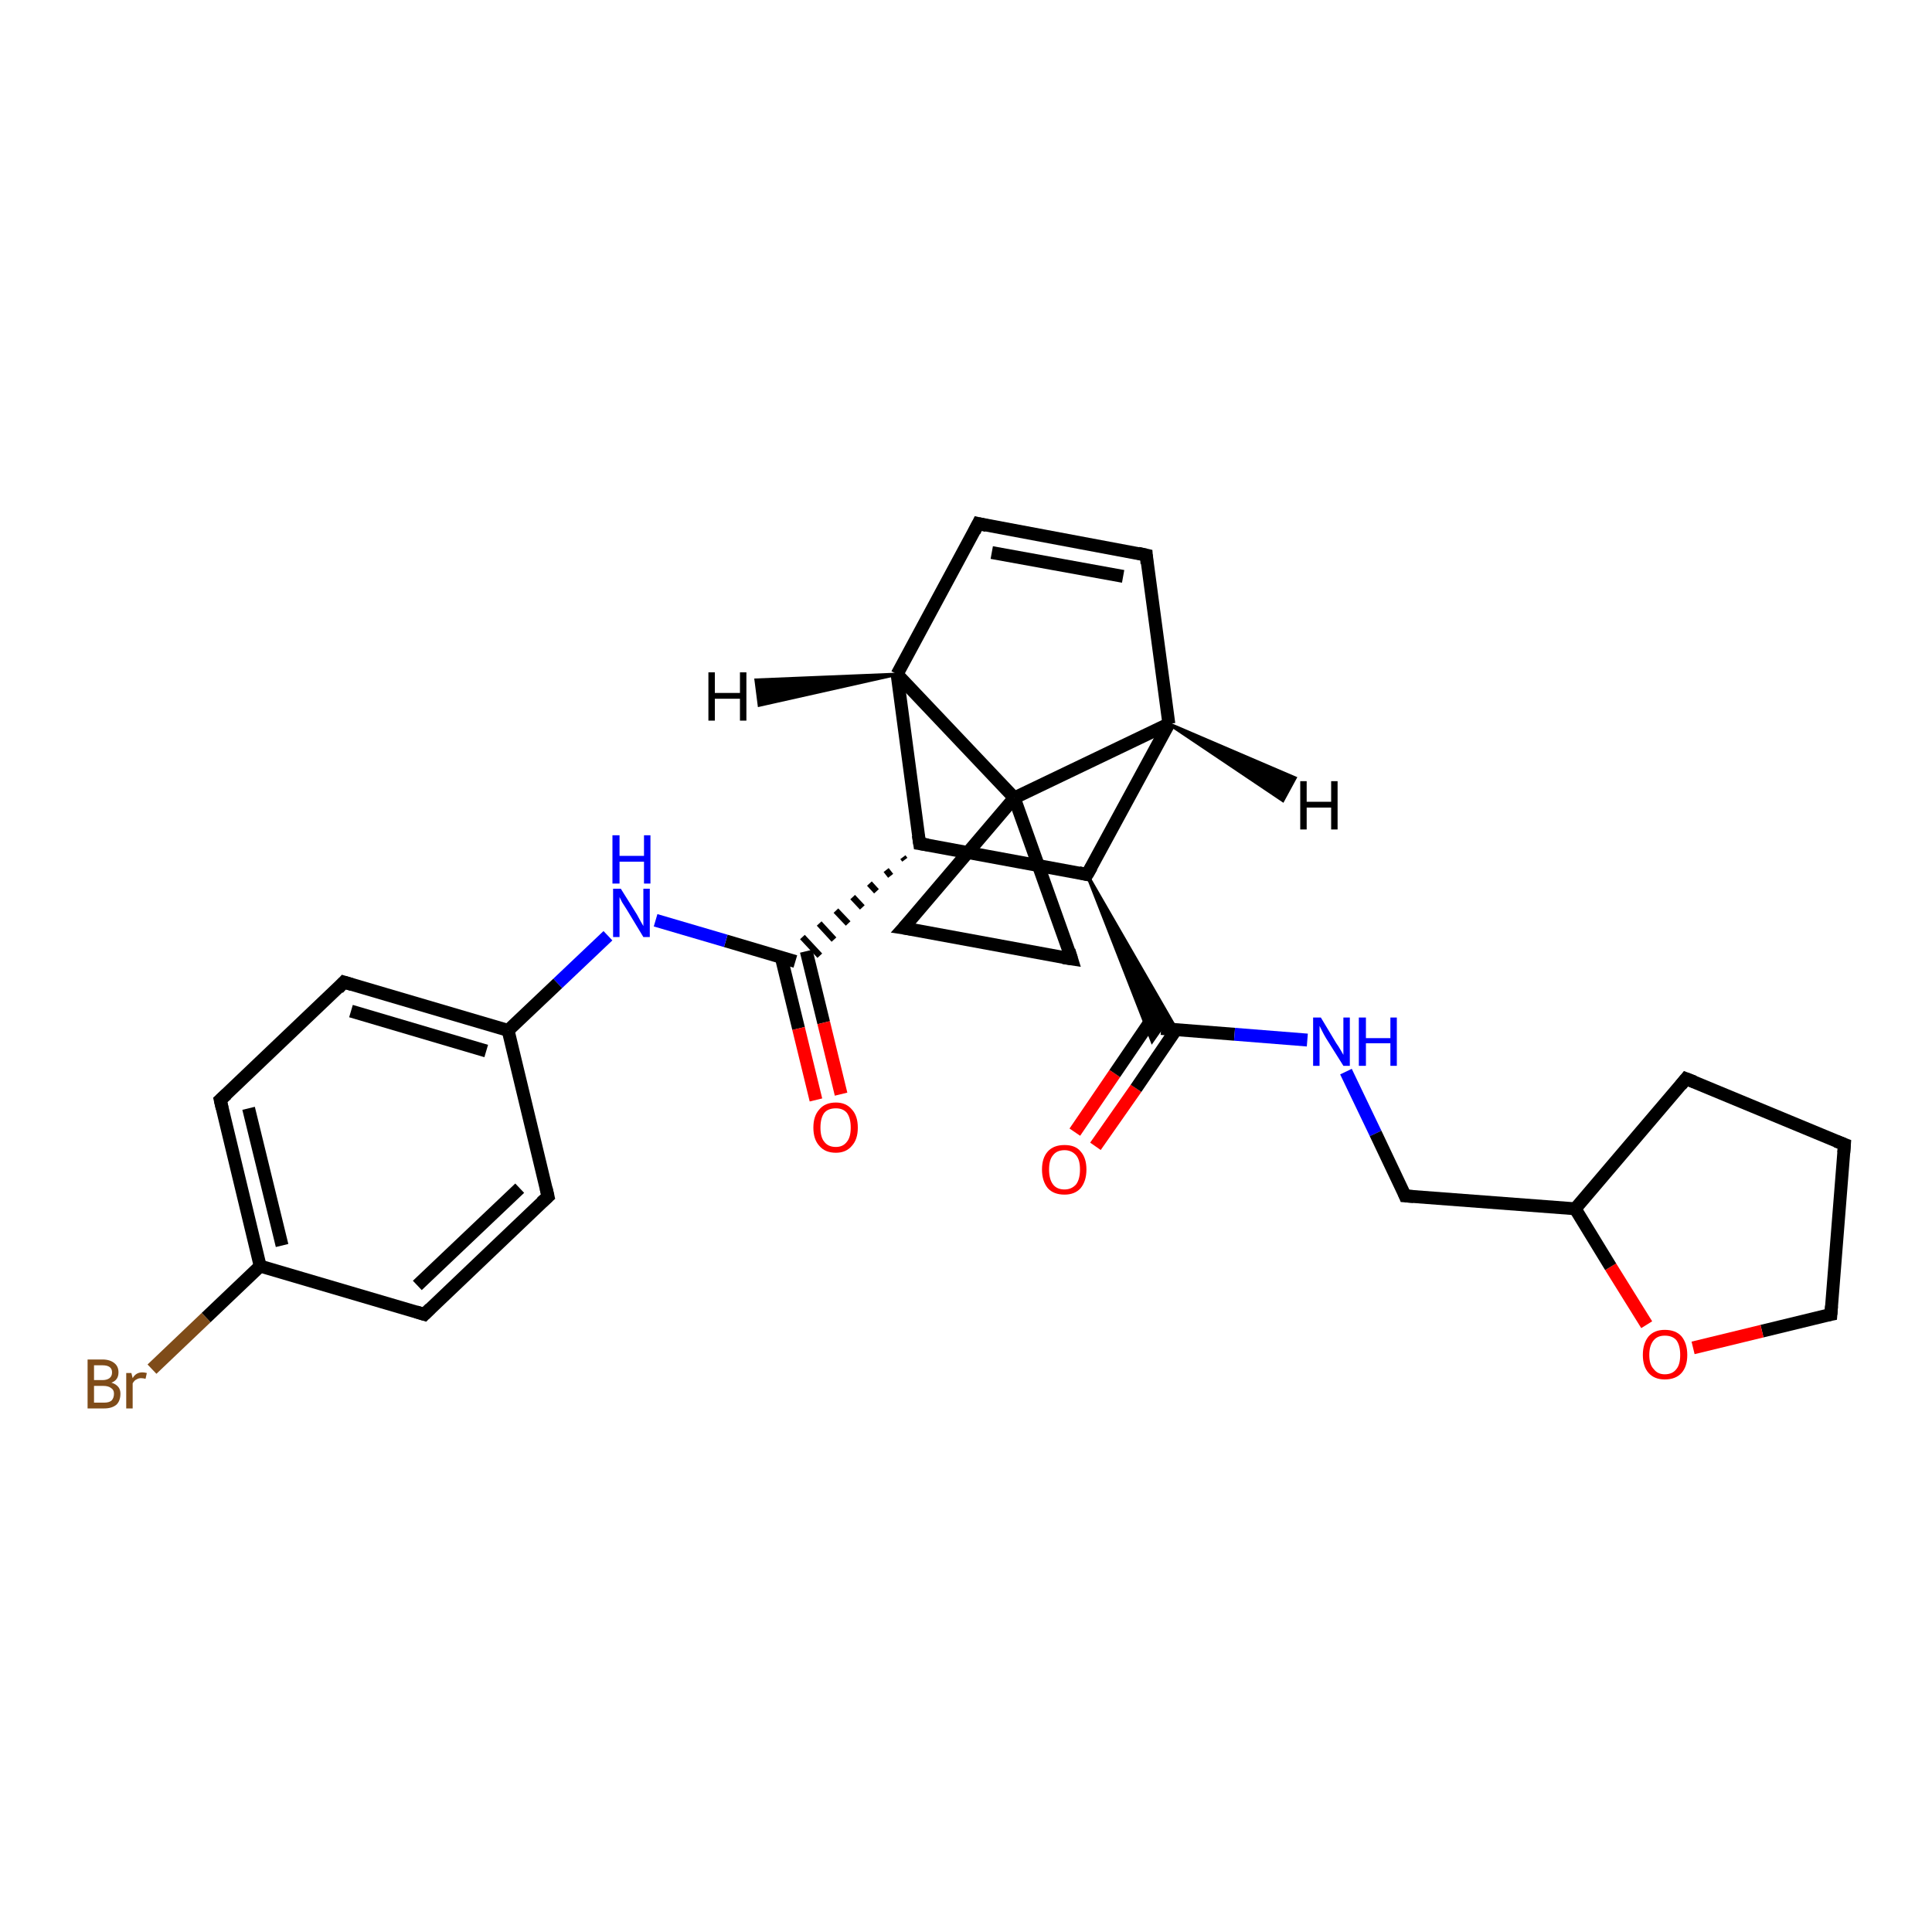 <?xml version='1.0' encoding='iso-8859-1'?>
<svg version='1.1' baseProfile='full'
              xmlns='http://www.w3.org/2000/svg'
                      xmlns:rdkit='http://www.rdkit.org/xml'
                      xmlns:xlink='http://www.w3.org/1999/xlink'
                  xml:space='preserve'
width='300px' height='300px' viewBox='0 0 300 300'>
<!-- END OF HEADER -->
<rect style='opacity:1.0;fill:#FFFFFF;stroke:none' width='300.0' height='300.0' x='0.0' y='0.0'> </rect>
<path class='bond-0 atom-0 atom-1' d='M 166.9,175.8 L 173.1,166.7' style='fill:none;fill-rule:evenodd;stroke:#FF0000;stroke-width:2.0px;stroke-linecap:butt;stroke-linejoin:miter;stroke-opacity:1' />
<path class='bond-0 atom-0 atom-1' d='M 173.1,166.7 L 179.3,157.6' style='fill:none;fill-rule:evenodd;stroke:#000000;stroke-width:2.0px;stroke-linecap:butt;stroke-linejoin:miter;stroke-opacity:1' />
<path class='bond-0 atom-0 atom-1' d='M 170.1,178.0 L 176.4,169.0' style='fill:none;fill-rule:evenodd;stroke:#FF0000;stroke-width:2.0px;stroke-linecap:butt;stroke-linejoin:miter;stroke-opacity:1' />
<path class='bond-0 atom-0 atom-1' d='M 176.4,169.0 L 182.6,159.9' style='fill:none;fill-rule:evenodd;stroke:#000000;stroke-width:2.0px;stroke-linecap:butt;stroke-linejoin:miter;stroke-opacity:1' />
<path class='bond-1 atom-1 atom-2' d='M 180.3,159.7 L 191.7,160.6' style='fill:none;fill-rule:evenodd;stroke:#000000;stroke-width:2.0px;stroke-linecap:butt;stroke-linejoin:miter;stroke-opacity:1' />
<path class='bond-1 atom-1 atom-2' d='M 191.7,160.6 L 203.0,161.5' style='fill:none;fill-rule:evenodd;stroke:#0000FF;stroke-width:2.0px;stroke-linecap:butt;stroke-linejoin:miter;stroke-opacity:1' />
<path class='bond-2 atom-2 atom-3' d='M 209.0,166.4 L 213.6,176.0' style='fill:none;fill-rule:evenodd;stroke:#0000FF;stroke-width:2.0px;stroke-linecap:butt;stroke-linejoin:miter;stroke-opacity:1' />
<path class='bond-2 atom-2 atom-3' d='M 213.6,176.0 L 218.2,185.7' style='fill:none;fill-rule:evenodd;stroke:#000000;stroke-width:2.0px;stroke-linecap:butt;stroke-linejoin:miter;stroke-opacity:1' />
<path class='bond-3 atom-3 atom-4' d='M 218.2,185.7 L 244.6,187.7' style='fill:none;fill-rule:evenodd;stroke:#000000;stroke-width:2.0px;stroke-linecap:butt;stroke-linejoin:miter;stroke-opacity:1' />
<path class='bond-4 atom-4 atom-5' d='M 244.6,187.7 L 261.8,167.5' style='fill:none;fill-rule:evenodd;stroke:#000000;stroke-width:2.0px;stroke-linecap:butt;stroke-linejoin:miter;stroke-opacity:1' />
<path class='bond-5 atom-5 atom-6' d='M 261.8,167.5 L 286.4,177.7' style='fill:none;fill-rule:evenodd;stroke:#000000;stroke-width:2.0px;stroke-linecap:butt;stroke-linejoin:miter;stroke-opacity:1' />
<path class='bond-6 atom-6 atom-7' d='M 286.4,177.7 L 284.3,204.1' style='fill:none;fill-rule:evenodd;stroke:#000000;stroke-width:2.0px;stroke-linecap:butt;stroke-linejoin:miter;stroke-opacity:1' />
<path class='bond-7 atom-7 atom-8' d='M 284.3,204.1 L 273.6,206.7' style='fill:none;fill-rule:evenodd;stroke:#000000;stroke-width:2.0px;stroke-linecap:butt;stroke-linejoin:miter;stroke-opacity:1' />
<path class='bond-7 atom-7 atom-8' d='M 273.6,206.7 L 262.9,209.3' style='fill:none;fill-rule:evenodd;stroke:#FF0000;stroke-width:2.0px;stroke-linecap:butt;stroke-linejoin:miter;stroke-opacity:1' />
<path class='bond-8 atom-9 atom-1' d='M 168.8,135.8 L 182.7,159.9 L 180.3,159.7 Z' style='fill:#000000;fill-rule:evenodd;fill-opacity:1;stroke:#000000;stroke-width:0.5px;stroke-linecap:butt;stroke-linejoin:miter;stroke-opacity:1;' />
<path class='bond-8 atom-9 atom-1' d='M 168.8,135.8 L 180.3,159.7 L 178.9,161.7 Z' style='fill:#000000;fill-rule:evenodd;fill-opacity:1;stroke:#000000;stroke-width:0.5px;stroke-linecap:butt;stroke-linejoin:miter;stroke-opacity:1;' />
<path class='bond-9 atom-9 atom-10' d='M 168.8,135.8 L 142.8,131.0' style='fill:none;fill-rule:evenodd;stroke:#000000;stroke-width:2.0px;stroke-linecap:butt;stroke-linejoin:miter;stroke-opacity:1' />
<path class='bond-10 atom-10 atom-11' d='M 140.2,133.1 L 140.5,133.5' style='fill:none;fill-rule:evenodd;stroke:#000000;stroke-width:1.0px;stroke-linecap:butt;stroke-linejoin:miter;stroke-opacity:1' />
<path class='bond-10 atom-10 atom-11' d='M 137.6,135.1 L 138.3,136.0' style='fill:none;fill-rule:evenodd;stroke:#000000;stroke-width:1.0px;stroke-linecap:butt;stroke-linejoin:miter;stroke-opacity:1' />
<path class='bond-10 atom-10 atom-11' d='M 135.0,137.2 L 136.1,138.4' style='fill:none;fill-rule:evenodd;stroke:#000000;stroke-width:1.0px;stroke-linecap:butt;stroke-linejoin:miter;stroke-opacity:1' />
<path class='bond-10 atom-10 atom-11' d='M 132.4,139.3 L 133.9,140.9' style='fill:none;fill-rule:evenodd;stroke:#000000;stroke-width:1.0px;stroke-linecap:butt;stroke-linejoin:miter;stroke-opacity:1' />
<path class='bond-10 atom-10 atom-11' d='M 129.8,141.4 L 131.7,143.4' style='fill:none;fill-rule:evenodd;stroke:#000000;stroke-width:1.0px;stroke-linecap:butt;stroke-linejoin:miter;stroke-opacity:1' />
<path class='bond-10 atom-10 atom-11' d='M 127.2,143.4 L 129.5,145.9' style='fill:none;fill-rule:evenodd;stroke:#000000;stroke-width:1.0px;stroke-linecap:butt;stroke-linejoin:miter;stroke-opacity:1' />
<path class='bond-10 atom-10 atom-11' d='M 124.6,145.5 L 127.3,148.4' style='fill:none;fill-rule:evenodd;stroke:#000000;stroke-width:1.0px;stroke-linecap:butt;stroke-linejoin:miter;stroke-opacity:1' />
<path class='bond-11 atom-11 atom-12' d='M 121.3,148.6 L 124.0,159.7' style='fill:none;fill-rule:evenodd;stroke:#000000;stroke-width:2.0px;stroke-linecap:butt;stroke-linejoin:miter;stroke-opacity:1' />
<path class='bond-11 atom-11 atom-12' d='M 124.0,159.7 L 126.7,170.8' style='fill:none;fill-rule:evenodd;stroke:#FF0000;stroke-width:2.0px;stroke-linecap:butt;stroke-linejoin:miter;stroke-opacity:1' />
<path class='bond-11 atom-11 atom-12' d='M 125.2,147.7 L 127.9,158.8' style='fill:none;fill-rule:evenodd;stroke:#000000;stroke-width:2.0px;stroke-linecap:butt;stroke-linejoin:miter;stroke-opacity:1' />
<path class='bond-11 atom-11 atom-12' d='M 127.9,158.8 L 130.6,169.9' style='fill:none;fill-rule:evenodd;stroke:#FF0000;stroke-width:2.0px;stroke-linecap:butt;stroke-linejoin:miter;stroke-opacity:1' />
<path class='bond-12 atom-11 atom-13' d='M 123.5,149.3 L 112.7,146.1' style='fill:none;fill-rule:evenodd;stroke:#000000;stroke-width:2.0px;stroke-linecap:butt;stroke-linejoin:miter;stroke-opacity:1' />
<path class='bond-12 atom-11 atom-13' d='M 112.7,146.1 L 101.8,142.9' style='fill:none;fill-rule:evenodd;stroke:#0000FF;stroke-width:2.0px;stroke-linecap:butt;stroke-linejoin:miter;stroke-opacity:1' />
<path class='bond-13 atom-13 atom-14' d='M 94.4,145.3 L 86.6,152.7' style='fill:none;fill-rule:evenodd;stroke:#0000FF;stroke-width:2.0px;stroke-linecap:butt;stroke-linejoin:miter;stroke-opacity:1' />
<path class='bond-13 atom-13 atom-14' d='M 86.6,152.7 L 78.9,160.0' style='fill:none;fill-rule:evenodd;stroke:#000000;stroke-width:2.0px;stroke-linecap:butt;stroke-linejoin:miter;stroke-opacity:1' />
<path class='bond-14 atom-14 atom-15' d='M 78.9,160.0 L 53.4,152.5' style='fill:none;fill-rule:evenodd;stroke:#000000;stroke-width:2.0px;stroke-linecap:butt;stroke-linejoin:miter;stroke-opacity:1' />
<path class='bond-14 atom-14 atom-15' d='M 75.5,163.2 L 54.5,157.0' style='fill:none;fill-rule:evenodd;stroke:#000000;stroke-width:2.0px;stroke-linecap:butt;stroke-linejoin:miter;stroke-opacity:1' />
<path class='bond-15 atom-15 atom-16' d='M 53.4,152.5 L 34.2,170.8' style='fill:none;fill-rule:evenodd;stroke:#000000;stroke-width:2.0px;stroke-linecap:butt;stroke-linejoin:miter;stroke-opacity:1' />
<path class='bond-16 atom-16 atom-17' d='M 34.2,170.8 L 40.4,196.6' style='fill:none;fill-rule:evenodd;stroke:#000000;stroke-width:2.0px;stroke-linecap:butt;stroke-linejoin:miter;stroke-opacity:1' />
<path class='bond-16 atom-16 atom-17' d='M 38.6,172.1 L 43.8,193.4' style='fill:none;fill-rule:evenodd;stroke:#000000;stroke-width:2.0px;stroke-linecap:butt;stroke-linejoin:miter;stroke-opacity:1' />
<path class='bond-17 atom-17 atom-18' d='M 40.4,196.6 L 32.0,204.6' style='fill:none;fill-rule:evenodd;stroke:#000000;stroke-width:2.0px;stroke-linecap:butt;stroke-linejoin:miter;stroke-opacity:1' />
<path class='bond-17 atom-17 atom-18' d='M 32.0,204.6 L 23.6,212.6' style='fill:none;fill-rule:evenodd;stroke:#7F4C19;stroke-width:2.0px;stroke-linecap:butt;stroke-linejoin:miter;stroke-opacity:1' />
<path class='bond-18 atom-17 atom-19' d='M 40.4,196.6 L 65.9,204.1' style='fill:none;fill-rule:evenodd;stroke:#000000;stroke-width:2.0px;stroke-linecap:butt;stroke-linejoin:miter;stroke-opacity:1' />
<path class='bond-19 atom-19 atom-20' d='M 65.9,204.1 L 85.1,185.8' style='fill:none;fill-rule:evenodd;stroke:#000000;stroke-width:2.0px;stroke-linecap:butt;stroke-linejoin:miter;stroke-opacity:1' />
<path class='bond-19 atom-19 atom-20' d='M 64.8,199.6 L 80.7,184.5' style='fill:none;fill-rule:evenodd;stroke:#000000;stroke-width:2.0px;stroke-linecap:butt;stroke-linejoin:miter;stroke-opacity:1' />
<path class='bond-20 atom-10 atom-21' d='M 142.8,131.0 L 139.3,104.7' style='fill:none;fill-rule:evenodd;stroke:#000000;stroke-width:2.0px;stroke-linecap:butt;stroke-linejoin:miter;stroke-opacity:1' />
<path class='bond-21 atom-21 atom-22' d='M 139.3,104.7 L 151.9,81.3' style='fill:none;fill-rule:evenodd;stroke:#000000;stroke-width:2.0px;stroke-linecap:butt;stroke-linejoin:miter;stroke-opacity:1' />
<path class='bond-22 atom-22 atom-23' d='M 151.9,81.3 L 178.0,86.2' style='fill:none;fill-rule:evenodd;stroke:#000000;stroke-width:2.0px;stroke-linecap:butt;stroke-linejoin:miter;stroke-opacity:1' />
<path class='bond-22 atom-22 atom-23' d='M 154.0,85.8 L 174.4,89.5' style='fill:none;fill-rule:evenodd;stroke:#000000;stroke-width:2.0px;stroke-linecap:butt;stroke-linejoin:miter;stroke-opacity:1' />
<path class='bond-23 atom-23 atom-24' d='M 178.0,86.2 L 181.5,112.4' style='fill:none;fill-rule:evenodd;stroke:#000000;stroke-width:2.0px;stroke-linecap:butt;stroke-linejoin:miter;stroke-opacity:1' />
<path class='bond-24 atom-24 atom-25' d='M 181.5,112.4 L 157.5,123.9' style='fill:none;fill-rule:evenodd;stroke:#000000;stroke-width:2.0px;stroke-linecap:butt;stroke-linejoin:miter;stroke-opacity:1' />
<path class='bond-25 atom-25 atom-26' d='M 157.5,123.9 L 166.4,148.9' style='fill:none;fill-rule:evenodd;stroke:#000000;stroke-width:2.0px;stroke-linecap:butt;stroke-linejoin:miter;stroke-opacity:1' />
<path class='bond-26 atom-26 atom-27' d='M 166.4,148.9 L 140.3,144.1' style='fill:none;fill-rule:evenodd;stroke:#000000;stroke-width:2.0px;stroke-linecap:butt;stroke-linejoin:miter;stroke-opacity:1' />
<path class='bond-27 atom-8 atom-4' d='M 255.7,205.7 L 250.1,196.7' style='fill:none;fill-rule:evenodd;stroke:#FF0000;stroke-width:2.0px;stroke-linecap:butt;stroke-linejoin:miter;stroke-opacity:1' />
<path class='bond-27 atom-8 atom-4' d='M 250.1,196.7 L 244.6,187.7' style='fill:none;fill-rule:evenodd;stroke:#000000;stroke-width:2.0px;stroke-linecap:butt;stroke-linejoin:miter;stroke-opacity:1' />
<path class='bond-28 atom-24 atom-9' d='M 181.5,112.4 L 168.8,135.8' style='fill:none;fill-rule:evenodd;stroke:#000000;stroke-width:2.0px;stroke-linecap:butt;stroke-linejoin:miter;stroke-opacity:1' />
<path class='bond-29 atom-27 atom-25' d='M 140.3,144.1 L 157.5,123.9' style='fill:none;fill-rule:evenodd;stroke:#000000;stroke-width:2.0px;stroke-linecap:butt;stroke-linejoin:miter;stroke-opacity:1' />
<path class='bond-30 atom-20 atom-14' d='M 85.1,185.8 L 78.9,160.0' style='fill:none;fill-rule:evenodd;stroke:#000000;stroke-width:2.0px;stroke-linecap:butt;stroke-linejoin:miter;stroke-opacity:1' />
<path class='bond-31 atom-25 atom-21' d='M 157.5,123.9 L 139.3,104.7' style='fill:none;fill-rule:evenodd;stroke:#000000;stroke-width:2.0px;stroke-linecap:butt;stroke-linejoin:miter;stroke-opacity:1' />
<path class='bond-32 atom-21 atom-28' d='M 139.3,104.7 L 117.9,109.5 L 117.4,105.6 Z' style='fill:#000000;fill-rule:evenodd;fill-opacity:1;stroke:#000000;stroke-width:0.5px;stroke-linecap:butt;stroke-linejoin:miter;stroke-opacity:1;' />
<path class='bond-33 atom-24 atom-29' d='M 181.5,112.4 L 201.1,120.8 L 199.2,124.3 Z' style='fill:#000000;fill-rule:evenodd;fill-opacity:1;stroke:#000000;stroke-width:0.5px;stroke-linecap:butt;stroke-linejoin:miter;stroke-opacity:1;' />
<path d='M 218.0,185.2 L 218.2,185.7 L 219.5,185.8' style='fill:none;stroke:#000000;stroke-width:2.0px;stroke-linecap:butt;stroke-linejoin:miter;stroke-opacity:1;' />
<path d='M 261.0,168.5 L 261.8,167.5 L 263.1,168.0' style='fill:none;stroke:#000000;stroke-width:2.0px;stroke-linecap:butt;stroke-linejoin:miter;stroke-opacity:1;' />
<path d='M 285.1,177.2 L 286.4,177.7 L 286.3,179.0' style='fill:none;stroke:#000000;stroke-width:2.0px;stroke-linecap:butt;stroke-linejoin:miter;stroke-opacity:1;' />
<path d='M 284.4,202.8 L 284.3,204.1 L 283.8,204.2' style='fill:none;stroke:#000000;stroke-width:2.0px;stroke-linecap:butt;stroke-linejoin:miter;stroke-opacity:1;' />
<path d='M 167.5,135.5 L 168.8,135.8 L 169.5,134.6' style='fill:none;stroke:#000000;stroke-width:2.0px;stroke-linecap:butt;stroke-linejoin:miter;stroke-opacity:1;' />
<path d='M 144.1,131.2 L 142.8,131.0 L 142.6,129.7' style='fill:none;stroke:#000000;stroke-width:2.0px;stroke-linecap:butt;stroke-linejoin:miter;stroke-opacity:1;' />
<path d='M 54.7,152.9 L 53.4,152.5 L 52.5,153.5' style='fill:none;stroke:#000000;stroke-width:2.0px;stroke-linecap:butt;stroke-linejoin:miter;stroke-opacity:1;' />
<path d='M 35.2,169.9 L 34.2,170.8 L 34.5,172.1' style='fill:none;stroke:#000000;stroke-width:2.0px;stroke-linecap:butt;stroke-linejoin:miter;stroke-opacity:1;' />
<path d='M 64.6,203.7 L 65.9,204.1 L 66.8,203.2' style='fill:none;stroke:#000000;stroke-width:2.0px;stroke-linecap:butt;stroke-linejoin:miter;stroke-opacity:1;' />
<path d='M 84.1,186.7 L 85.1,185.8 L 84.8,184.5' style='fill:none;stroke:#000000;stroke-width:2.0px;stroke-linecap:butt;stroke-linejoin:miter;stroke-opacity:1;' />
<path d='M 151.3,82.5 L 151.9,81.3 L 153.2,81.6' style='fill:none;stroke:#000000;stroke-width:2.0px;stroke-linecap:butt;stroke-linejoin:miter;stroke-opacity:1;' />
<path d='M 176.7,85.9 L 178.0,86.2 L 178.1,87.5' style='fill:none;stroke:#000000;stroke-width:2.0px;stroke-linecap:butt;stroke-linejoin:miter;stroke-opacity:1;' />
<path d='M 166.0,147.6 L 166.4,148.9 L 165.1,148.7' style='fill:none;stroke:#000000;stroke-width:2.0px;stroke-linecap:butt;stroke-linejoin:miter;stroke-opacity:1;' />
<path d='M 141.6,144.3 L 140.3,144.1 L 141.2,143.1' style='fill:none;stroke:#000000;stroke-width:2.0px;stroke-linecap:butt;stroke-linejoin:miter;stroke-opacity:1;' />
<path class='atom-0' d='M 161.8 181.6
Q 161.8 179.8, 162.7 178.8
Q 163.6 177.8, 165.3 177.8
Q 167.0 177.8, 167.8 178.8
Q 168.7 179.8, 168.7 181.6
Q 168.7 183.4, 167.8 184.5
Q 166.9 185.5, 165.3 185.5
Q 163.6 185.5, 162.7 184.5
Q 161.8 183.4, 161.8 181.6
M 165.3 184.7
Q 166.4 184.7, 167.1 183.9
Q 167.7 183.1, 167.7 181.6
Q 167.7 180.1, 167.1 179.4
Q 166.4 178.6, 165.3 178.6
Q 164.1 178.6, 163.5 179.4
Q 162.9 180.1, 162.9 181.6
Q 162.9 183.1, 163.5 183.9
Q 164.1 184.7, 165.3 184.7
' fill='#FF0000'/>
<path class='atom-2' d='M 205.1 158.0
L 207.5 162.0
Q 207.8 162.4, 208.2 163.1
Q 208.6 163.8, 208.6 163.8
L 208.6 158.0
L 209.6 158.0
L 209.6 165.5
L 208.6 165.5
L 205.9 161.2
Q 205.6 160.7, 205.3 160.1
Q 205.0 159.5, 204.9 159.3
L 204.9 165.5
L 203.9 165.5
L 203.9 158.0
L 205.1 158.0
' fill='#0000FF'/>
<path class='atom-2' d='M 211.0 158.0
L 212.1 158.0
L 212.1 161.2
L 215.9 161.2
L 215.9 158.0
L 216.9 158.0
L 216.9 165.5
L 215.9 165.5
L 215.9 162.0
L 212.1 162.0
L 212.1 165.5
L 211.0 165.5
L 211.0 158.0
' fill='#0000FF'/>
<path class='atom-8' d='M 255.1 210.4
Q 255.1 208.6, 256.0 207.5
Q 256.9 206.5, 258.5 206.5
Q 260.2 206.5, 261.1 207.5
Q 262.0 208.6, 262.0 210.4
Q 262.0 212.2, 261.1 213.2
Q 260.2 214.2, 258.5 214.2
Q 256.9 214.2, 256.0 213.2
Q 255.1 212.2, 255.1 210.4
M 258.5 213.4
Q 259.7 213.4, 260.3 212.6
Q 260.9 211.9, 260.9 210.4
Q 260.9 208.9, 260.3 208.1
Q 259.7 207.4, 258.5 207.4
Q 257.4 207.4, 256.8 208.1
Q 256.1 208.9, 256.1 210.4
Q 256.1 211.9, 256.8 212.6
Q 257.4 213.4, 258.5 213.4
' fill='#FF0000'/>
<path class='atom-12' d='M 126.3 175.1
Q 126.3 173.3, 127.2 172.3
Q 128.1 171.2, 129.8 171.2
Q 131.4 171.2, 132.3 172.3
Q 133.2 173.3, 133.2 175.1
Q 133.2 176.9, 132.3 177.9
Q 131.4 179.0, 129.8 179.0
Q 128.1 179.0, 127.2 177.9
Q 126.3 176.9, 126.3 175.1
M 129.8 178.1
Q 130.9 178.1, 131.5 177.3
Q 132.1 176.6, 132.1 175.1
Q 132.1 173.6, 131.5 172.8
Q 130.9 172.1, 129.8 172.1
Q 128.6 172.1, 128.0 172.8
Q 127.4 173.6, 127.4 175.1
Q 127.4 176.6, 128.0 177.3
Q 128.6 178.1, 129.8 178.1
' fill='#FF0000'/>
<path class='atom-13' d='M 96.4 138.0
L 98.9 142.0
Q 99.1 142.4, 99.5 143.1
Q 99.9 143.8, 99.9 143.8
L 99.9 138.0
L 100.9 138.0
L 100.9 145.5
L 99.9 145.5
L 97.3 141.2
Q 97.0 140.7, 96.6 140.1
Q 96.3 139.5, 96.2 139.3
L 96.2 145.5
L 95.2 145.5
L 95.2 138.0
L 96.4 138.0
' fill='#0000FF'/>
<path class='atom-13' d='M 95.1 129.7
L 96.2 129.7
L 96.2 132.9
L 100.0 132.9
L 100.0 129.7
L 101.0 129.7
L 101.0 137.2
L 100.0 137.2
L 100.0 133.8
L 96.2 133.8
L 96.2 137.2
L 95.1 137.2
L 95.1 129.7
' fill='#0000FF'/>
<path class='atom-18' d='M 17.3 214.7
Q 18.0 214.9, 18.4 215.4
Q 18.7 215.8, 18.7 216.4
Q 18.7 217.5, 18.1 218.1
Q 17.4 218.7, 16.2 218.7
L 13.6 218.7
L 13.6 211.1
L 15.9 211.1
Q 17.1 211.1, 17.8 211.7
Q 18.4 212.2, 18.4 213.1
Q 18.4 214.3, 17.3 214.7
M 14.6 212.0
L 14.6 214.3
L 15.9 214.3
Q 16.6 214.3, 17.0 214.0
Q 17.4 213.7, 17.4 213.1
Q 17.4 212.0, 15.9 212.0
L 14.6 212.0
M 16.2 217.8
Q 16.9 217.8, 17.3 217.5
Q 17.7 217.1, 17.7 216.4
Q 17.7 215.8, 17.2 215.5
Q 16.8 215.2, 16.0 215.2
L 14.6 215.2
L 14.6 217.8
L 16.2 217.8
' fill='#7F4C19'/>
<path class='atom-18' d='M 20.4 213.2
L 20.6 214.0
Q 21.1 213.1, 22.1 213.1
Q 22.4 213.1, 22.8 213.2
L 22.6 214.1
Q 22.2 214.0, 21.9 214.0
Q 21.5 214.0, 21.2 214.2
Q 20.9 214.3, 20.6 214.8
L 20.6 218.7
L 19.6 218.7
L 19.6 213.2
L 20.4 213.2
' fill='#7F4C19'/>
<path class='atom-28' d='M 110.0 104.4
L 111.0 104.4
L 111.0 107.6
L 114.9 107.6
L 114.9 104.4
L 115.9 104.4
L 115.9 111.9
L 114.9 111.9
L 114.9 108.5
L 111.0 108.5
L 111.0 111.9
L 110.0 111.9
L 110.0 104.4
' fill='#000000'/>
<path class='atom-29' d='M 201.9 121.3
L 202.9 121.3
L 202.9 124.5
L 206.7 124.5
L 206.7 121.3
L 207.7 121.3
L 207.7 128.8
L 206.7 128.8
L 206.7 125.4
L 202.9 125.4
L 202.9 128.8
L 201.9 128.8
L 201.9 121.3
' fill='#000000'/>
</svg>
